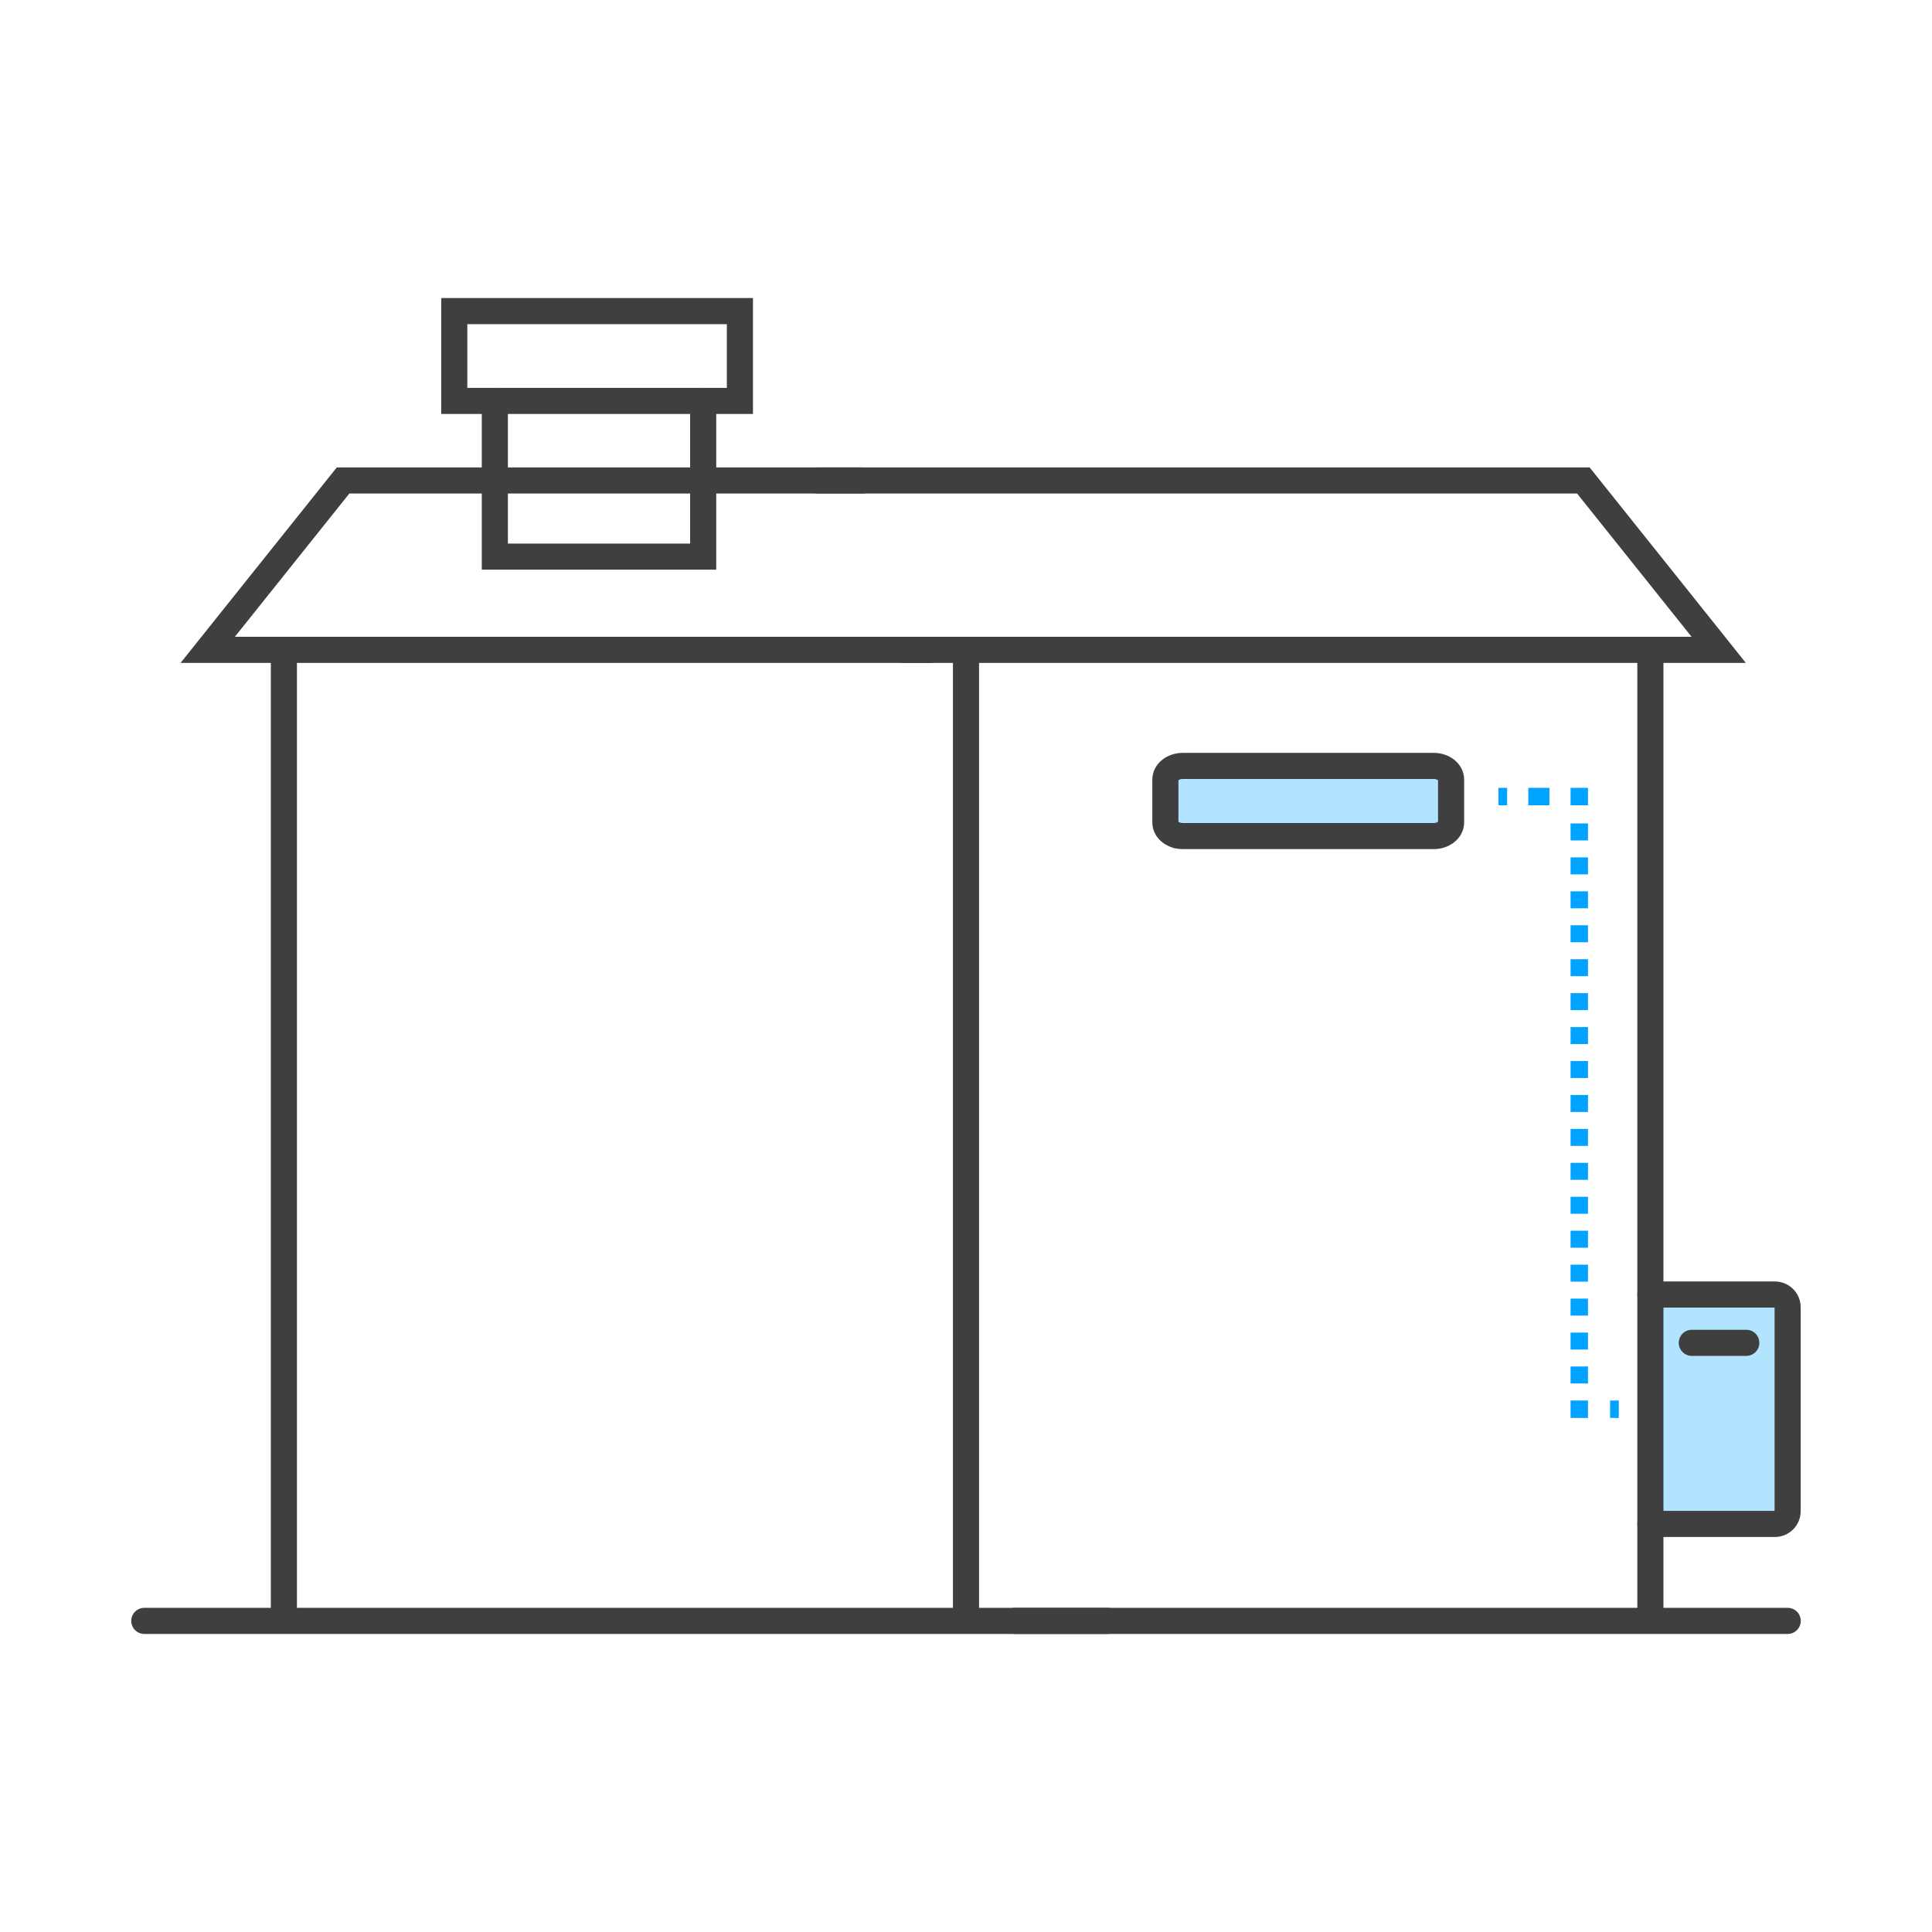 <?xml version="1.0" encoding="UTF-8"?>
<svg id="Layer_1" data-name="Layer 1" xmlns="http://www.w3.org/2000/svg" viewBox="0 0 222 222">
  <defs>
    <style>
      .cls-1, .cls-2, .cls-3, .cls-4 {
        fill: none;
        stroke-miterlimit: 10;
      }

      .cls-1, .cls-2, .cls-4 {
        stroke: #00a3ff;
        stroke-width: 2px;
      }

      .cls-2 {
        stroke-dasharray: 1.95 1.95;
      }

      .cls-3 {
        stroke: #3f3f3f;
        stroke-linecap: round;
        stroke-width: 3px;
      }

      .cls-5 {
        fill: #00a3ff;
        opacity: .3;
      }

      .cls-4 {
        stroke-dasharray: 2.43 2.43;
      }
    </style>
  </defs>
  <rect class="cls-5" x="189.64" y="148.74" width="14.68" height="26.37" transform="translate(393.97 323.85) rotate(180)"/>
  <rect class="cls-3" x="52.2" y="35.75" width="32.82" height="10.32"/>
  <polyline class="cls-3" points="56.86 46.07 56.86 63.96 80.8 63.96 80.8 46.07"/>
  <polyline class="cls-3" points="99.08 55.21 39.42 55.21 23.87 74.67 106.86 74.67"/>
  <polyline class="cls-3" points="94 55.21 181.94 55.21 197.49 74.67 103.74 74.67"/>
  <line class="cls-3" x1="32.62" y1="75.57" x2="32.62" y2="186"/>
  <line class="cls-3" x1="111" y1="75.57" x2="111" y2="186"/>
  <line class="cls-3" x1="189.64" y1="75.57" x2="189.64" y2="186"/>
  <line class="cls-3" x1="16.58" y1="186.25" x2="127.23" y2="186.25"/>
  <line class="cls-3" x1="116.62" y1="186.25" x2="205.42" y2="186.25"/>
  <path class="cls-3" d="M189.64,175.11h14.31c.81,0,1.46-.66,1.46-1.46v-23.44c0-.81-.66-1.46-1.46-1.46h-14.31"/>
  <line class="cls-3" x1="194.4" y1="154.3" x2="200.66" y2="154.3"/>
  <rect class="cls-5" x="134.77" y="89.02" width="30.94" height="8.49"/>
  <path class="cls-3" d="M133.91,89.57v4.94c0,.86.89,1.56,2,1.56h28.83c1.1,0,2-.7,2-1.56v-4.94c0-.86-.89-1.56-2-1.56h-28.83c-1.1,0-2,.7-2,1.56Z"/>
  <g>
    <line class="cls-1" x1="186.01" y1="161.93" x2="185.01" y2="161.93"/>
    <polyline class="cls-1" points="182.47 161.93 181.47 161.93 181.47 160.93"/>
    <line class="cls-2" x1="181.47" y1="158.97" x2="181.47" y2="93.51"/>
    <polyline class="cls-1" points="181.47 92.53 181.47 91.53 180.47 91.53"/>
    <line class="cls-4" x1="178.04" y1="91.53" x2="174.39" y2="91.53"/>
    <line class="cls-1" x1="173.18" y1="91.53" x2="172.18" y2="91.53"/>
  </g>
</svg>